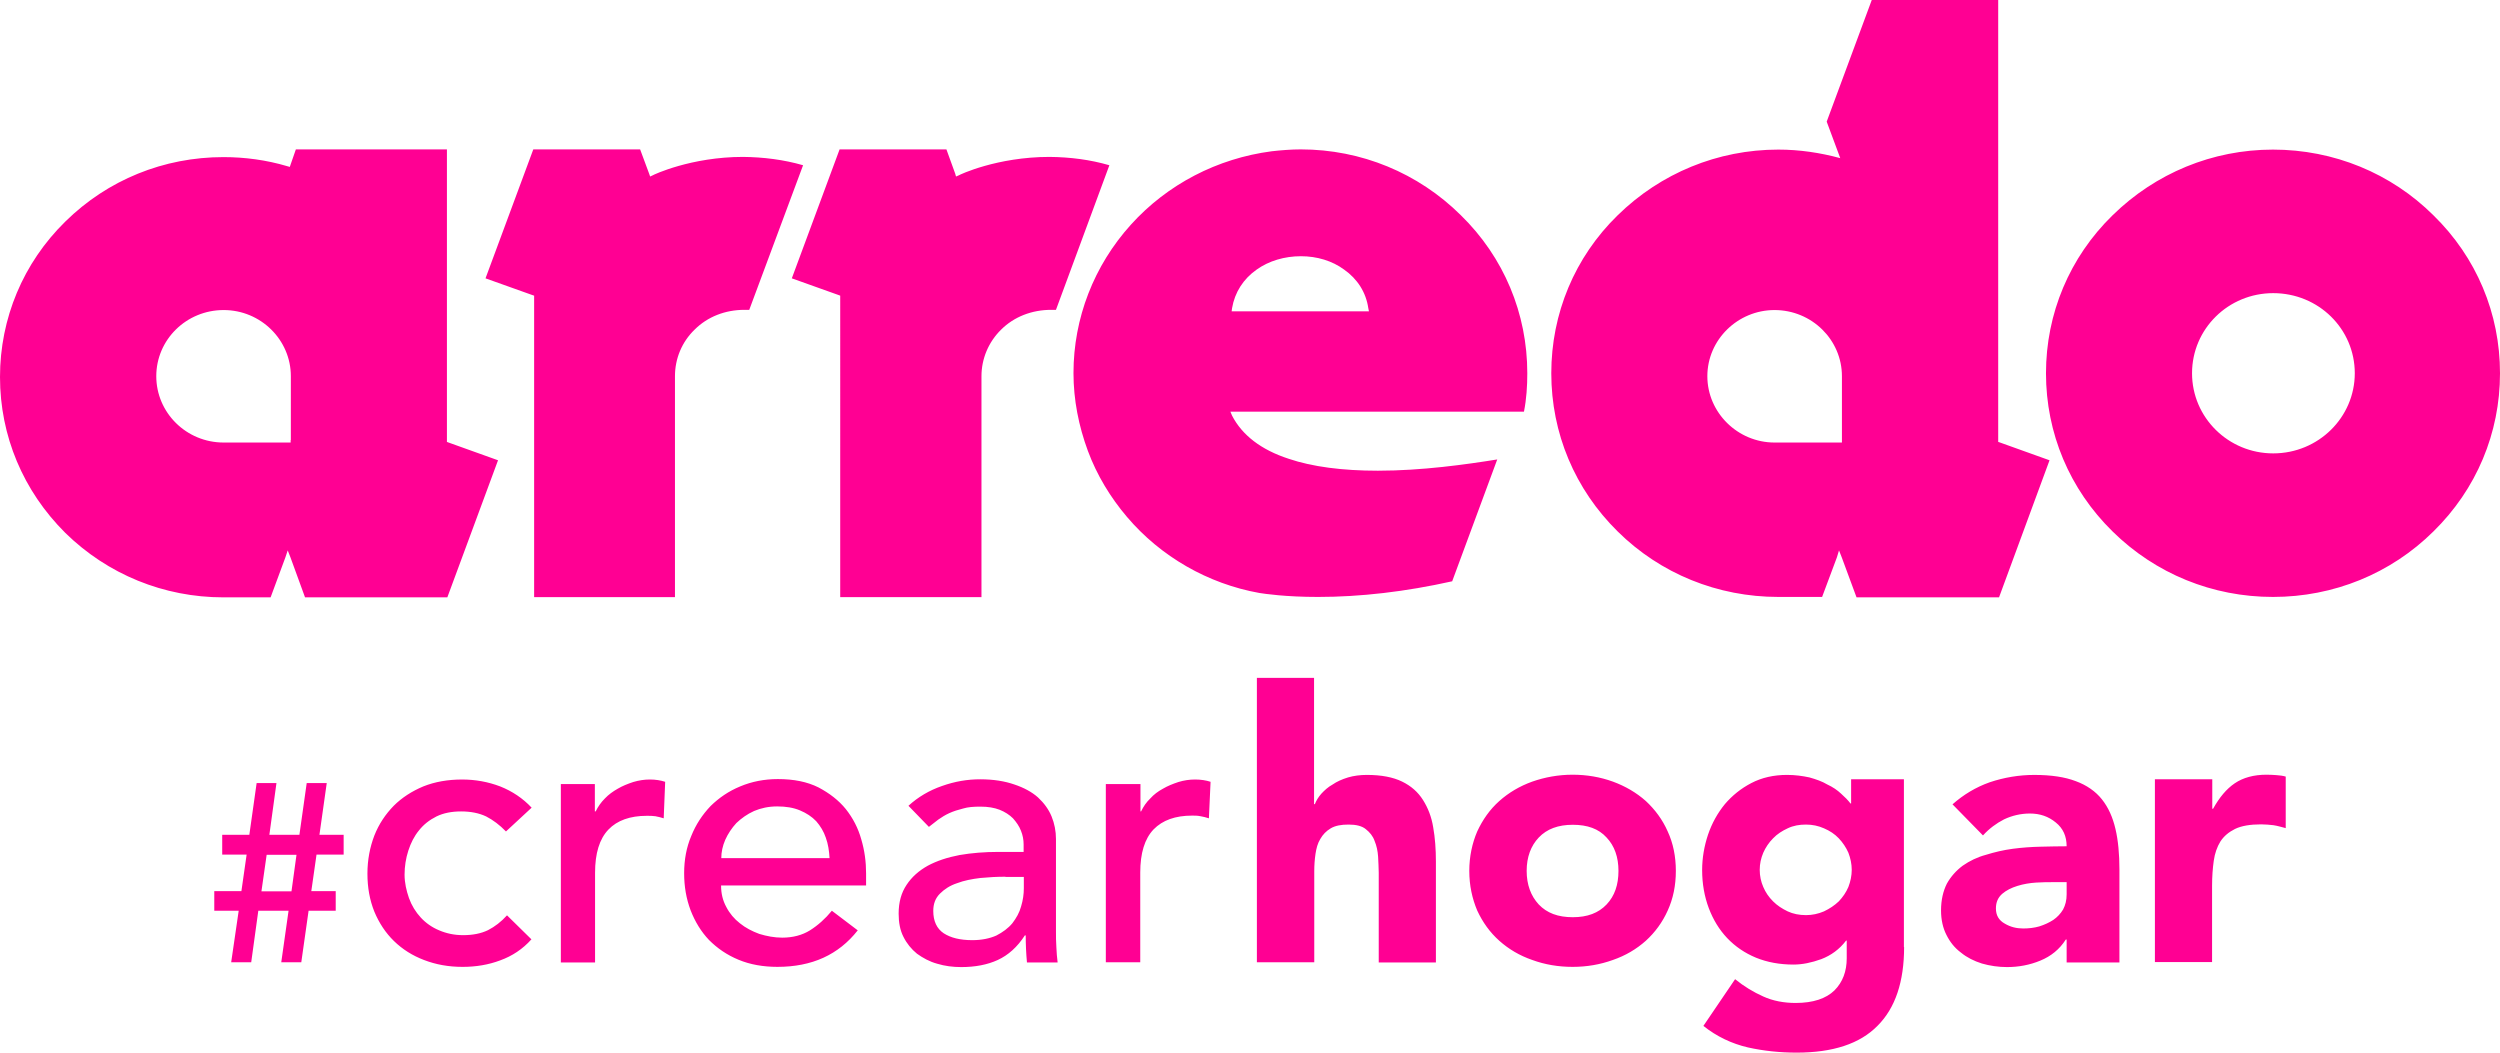<svg version="1.1" xmlns="http://www.w3.org/2000/svg" xmlns:xlink="http://www.w3.org/1999/xlink" x="0px" y="0px"
    width="119.82px" height="50.45px" viewBox="0 0 119.82 50.45"
    style="overflow:visible;enable-background:new 0 0 119.82 50.45;" xml:space="preserve">
    <style type="text/css">
        .header-logo {
            fill: #ff0093;
        }
    </style>
    <defs>
    </defs>
    <g>
        <path class="header-logo"
            d="M98.23,22.06l-2.37-0.85l-0.09-0.03v-0.09V0h-6.06l-2.16,5.83l0.65,1.75c-0.96-0.26-1.95-0.41-2.97-0.41                             c-2.9,0-5.64,1.13-7.7,3.15c-2.06,2.01-3.18,4.71-3.18,7.57c0,2.87,1.13,5.56,3.18,7.58c2.05,2.03,4.8,3.14,7.7,3.14h2.1V28.6v0.01                             l0.71-1.9l0.1-0.33l0.13,0.33l0.71,1.92h3.53l0,0h3.3L98.23,22.06z M88.28,21.09v0.12h-0.14c0,0-2.21,0-3.09,0                             c-1.76,0-3.22-1.43-3.22-3.18c0-1.75,1.46-3.17,3.22-3.17c1.79,0,3.23,1.43,3.23,3.17V21.09z M21.42,21.18v-0.09V7.16h-7.24                             l-0.25,0.72L13.89,8l-0.14-0.04c-0.98-0.29-2.01-0.43-3.04-0.43c-2.86,0-5.55,1.09-7.58,3.09C1.11,12.6,0,15.26,0,18.07                             c0,2.82,1.11,5.46,3.13,7.47c2.03,1.99,4.72,3.09,7.58,3.09h2.26l0.71-1.92l0.11-0.33l0.13,0.33l0.7,1.92h6.82l2.43-6.57                             l-2.37-0.85L21.42,21.18z M13.93,21.09v0.12h-0.13c0,0-2.2,0-3.08,0c-1.79,0-3.23-1.43-3.23-3.18c0-1.75,1.44-3.17,3.23-3.17                             c1.78,0,3.22,1.43,3.22,3.17V21.09z M38.49,7.92l-2.58,6.93c-0.08,0-0.15,0-0.23,0c-0.92,0-1.77,0.33-2.39,0.95                             c-0.61,0.59-0.94,1.39-0.94,2.23v10.59H25.6V14.26v-0.09l-0.09-0.03l-2.24-0.8l2.29-6.18h5.12l0.43,1.16l0.05,0.14l0.13-0.06                             c0.02-0.02,1.83-0.88,4.32-0.88C36.58,7.53,37.56,7.65,38.49,7.92z M53.17,7.92l-2.56,6.93c-0.08,0-0.16,0-0.23,0                             c-0.92,0-1.78,0.33-2.4,0.95c-0.6,0.59-0.94,1.39-0.94,2.23v10.59h-6.77V14.26v-0.09l-0.08-0.03l-2.24-0.8l2.29-6.18h5.12                             l0.42,1.16l0.04,0.14l0.14-0.06c0.02-0.02,1.82-0.88,4.34-0.88C51.29,7.53,52.24,7.65,53.17,7.92z M62.34,7.16                             c-0.46,0-0.94,0.04-1.39,0.09c-2.6,0.34-5,1.58-6.75,3.52c-1.77,1.96-2.75,4.48-2.75,7.11c0,1.28,0.25,2.54,0.69,3.73                             c0.43,1.16,1.08,2.23,1.87,3.16c1.62,1.91,3.89,3.21,6.35,3.65c0.26,0.04,1.25,0.19,2.81,0.19c2.03,0,4.19-0.25,6.43-0.75                             l2.16-5.84c-1.49,0.24-3.61,0.54-5.72,0.54c-1.7,0-3.15-0.19-4.27-0.57c-1.33-0.43-2.24-1.14-2.72-2.07l-0.08-0.19h0.22h13.85                             c0.12-0.6,0.16-1.22,0.16-1.84c0-2.86-1.12-5.56-3.19-7.58C67.97,8.29,65.24,7.16,62.34,7.16z M65.48,14.92h-6.29h-0.16l0.02-0.15                             c0.13-0.76,0.54-1.4,1.18-1.85c0.59-0.42,1.34-0.64,2.12-0.64c0.77,0,1.5,0.22,2.07,0.64c0.64,0.45,1.05,1.09,1.16,1.85l0.03,0.15                             H65.48z M116.63,10.32c-2.03-2.02-4.78-3.15-7.69-3.15c-2.9,0-5.63,1.13-7.69,3.15c-2.06,2.01-3.19,4.71-3.19,7.57                             c0,2.87,1.13,5.56,3.19,7.58c2.06,2.03,4.79,3.14,7.69,3.14c2.91,0,5.65-1.12,7.69-3.14c2.06-2.02,3.19-4.71,3.19-7.58                             C119.82,15.02,118.69,12.33,116.63,10.32z M108.95,21.73c-2.15,0-3.89-1.72-3.89-3.84c0-2.13,1.74-3.84,3.89-3.84                             c2.17,0,3.91,1.71,3.91,3.84C112.86,20,111.12,21.73,108.95,21.73z M11.44,43.65h-1.17v-0.94h1.3l0.25-1.75h-1.17v-0.95h1.3                             l0.35-2.48h0.95l-0.34,2.48h1.44l0.35-2.48h0.96l-0.35,2.48h1.16v0.95h-1.3l-0.25,1.75h1.17v0.94h-1.3l-0.35,2.47h-0.96l0.35-2.47                             h-1.45l-0.34,2.47h-0.96L11.44,43.65z M12.78,40.97l-0.25,1.75h1.44l0.24-1.75H12.78z M24.25,39.85c-0.3-0.31-0.62-0.55-0.95-0.72                             c-0.34-0.16-0.74-0.24-1.2-0.24c-0.46,0-0.85,0.08-1.18,0.24c-0.34,0.17-0.62,0.39-0.84,0.67c-0.23,0.28-0.39,0.6-0.51,0.97                             c-0.12,0.37-0.18,0.76-0.18,1.15c0,0.4,0.09,0.77,0.21,1.12c0.13,0.36,0.32,0.67,0.57,0.94c0.24,0.26,0.54,0.47,0.88,0.61                             c0.35,0.15,0.73,0.23,1.15,0.23c0.46,0,0.86-0.08,1.19-0.24c0.33-0.17,0.63-0.4,0.91-0.71l1.17,1.15c-0.42,0.47-0.92,0.8-1.5,1.01                             c-0.56,0.21-1.16,0.31-1.8,0.31c-0.67,0-1.28-0.11-1.85-0.33c-0.55-0.21-1.03-0.51-1.44-0.91c-0.4-0.39-0.71-0.86-0.94-1.41                             c-0.22-0.55-0.33-1.15-0.33-1.82c0-0.66,0.12-1.27,0.33-1.82c0.22-0.56,0.54-1.03,0.93-1.43c0.39-0.39,0.87-0.7,1.42-0.93                             c0.55-0.22,1.17-0.33,1.86-0.33c0.63,0,1.24,0.11,1.82,0.33c0.58,0.23,1.09,0.57,1.51,1.02L24.25,39.85z M26.87,37.58h1.64v1.31                             h0.04c0.11-0.23,0.26-0.44,0.44-0.62c0.18-0.19,0.39-0.34,0.62-0.47c0.22-0.13,0.47-0.23,0.74-0.32c0.27-0.08,0.53-0.12,0.8-0.12                             c0.27,0,0.51,0.04,0.73,0.11l-0.07,1.75c-0.14-0.04-0.27-0.08-0.4-0.1C31.28,39.1,31.14,39.1,31,39.1c-0.8,0-1.42,0.22-1.84,0.66                             c-0.43,0.45-0.64,1.14-0.64,2.07v4.3h-1.64V37.58z M34.56,42.45c0,0.37,0.08,0.71,0.25,1.02c0.16,0.31,0.38,0.57,0.65,0.78                             c0.27,0.22,0.58,0.38,0.93,0.51c0.36,0.11,0.73,0.18,1.1,0.18c0.51,0,0.96-0.12,1.33-0.35c0.38-0.24,0.73-0.55,1.05-0.94l1.24,0.94                             c-0.92,1.17-2.19,1.75-3.85,1.75c-0.68,0-1.31-0.11-1.86-0.34c-0.56-0.23-1.02-0.55-1.42-0.95c-0.38-0.4-0.67-0.88-0.88-1.42                             c-0.21-0.56-0.31-1.14-0.31-1.78c0-0.64,0.11-1.24,0.34-1.78c0.22-0.55,0.53-1.02,0.93-1.44c0.4-0.39,0.86-0.71,1.42-0.94                             c0.55-0.23,1.15-0.35,1.8-0.35c0.77,0,1.41,0.13,1.95,0.4c0.53,0.28,0.97,0.62,1.31,1.04c0.34,0.43,0.59,0.91,0.74,1.45                             c0.16,0.54,0.23,1.08,0.23,1.63v0.58H34.56z M39.76,41.14c-0.02-0.36-0.07-0.69-0.18-0.99c-0.1-0.3-0.26-0.56-0.46-0.79                             c-0.21-0.22-0.47-0.39-0.78-0.52c-0.31-0.13-0.67-0.19-1.09-0.19c-0.41,0-0.78,0.08-1.11,0.22c-0.33,0.15-0.61,0.35-0.85,0.58                             c-0.22,0.24-0.4,0.51-0.53,0.8c-0.13,0.3-0.19,0.59-0.19,0.88H39.76z M43.54,38.62c0.46-0.42,1-0.74,1.61-0.95                             c0.62-0.22,1.22-0.32,1.83-0.32c0.64,0,1.18,0.09,1.64,0.25c0.45,0.15,0.84,0.36,1.13,0.62c0.29,0.27,0.51,0.57,0.65,0.91                             c0.14,0.34,0.21,0.71,0.21,1.08v4.37c0,0.29,0,0.58,0.02,0.83c0.01,0.25,0.03,0.48,0.06,0.72h-1.47c-0.04-0.43-0.06-0.87-0.06-1.3                             h-0.04c-0.36,0.56-0.8,0.95-1.3,1.18c-0.5,0.23-1.09,0.34-1.75,0.34c-0.4,0-0.79-0.05-1.15-0.16c-0.37-0.1-0.69-0.28-0.97-0.48                             c-0.27-0.22-0.49-0.49-0.65-0.81c-0.16-0.31-0.23-0.69-0.23-1.11c0-0.55,0.13-1.01,0.38-1.38c0.25-0.38,0.59-0.68,1.02-0.92                             c0.43-0.23,0.94-0.4,1.52-0.51c0.58-0.1,1.2-0.15,1.86-0.15h1.21v-0.36c0-0.22-0.04-0.44-0.13-0.66c-0.08-0.21-0.22-0.41-0.38-0.59                             c-0.17-0.17-0.39-0.31-0.64-0.41c-0.26-0.1-0.56-0.15-0.92-0.15c-0.33,0-0.6,0.02-0.83,0.09c-0.24,0.06-0.46,0.13-0.66,0.22                             c-0.2,0.09-0.37,0.2-0.53,0.31c-0.16,0.12-0.31,0.24-0.45,0.35L43.54,38.62z M48.19,42.02c-0.39,0-0.79,0.02-1.2,0.06                             c-0.41,0.05-0.78,0.12-1.12,0.25c-0.34,0.11-0.61,0.29-0.82,0.5c-0.22,0.22-0.32,0.49-0.32,0.83c0,0.49,0.17,0.85,0.5,1.07                             c0.34,0.22,0.79,0.33,1.37,0.33c0.45,0,0.83-0.08,1.15-0.22c0.31-0.16,0.57-0.35,0.77-0.59c0.19-0.25,0.34-0.51,0.42-0.81                             c0.09-0.3,0.13-0.58,0.13-0.87v-0.54H48.19z M53.01,37.58h1.65v1.31h0.03c0.11-0.23,0.25-0.44,0.44-0.62                             c0.17-0.19,0.37-0.34,0.61-0.47c0.22-0.13,0.47-0.23,0.74-0.32c0.26-0.08,0.53-0.12,0.8-0.12c0.27,0,0.53,0.04,0.74,0.11                             l-0.08,1.75c-0.13-0.04-0.27-0.08-0.4-0.1c-0.14-0.03-0.28-0.03-0.4-0.03c-0.81,0-1.42,0.22-1.85,0.66                             c-0.43,0.45-0.64,1.14-0.64,2.07v4.3h-1.65V37.58z M62.98,32.49v6.05h0.04c0.06-0.16,0.16-0.33,0.31-0.5                             c0.15-0.16,0.32-0.32,0.54-0.44c0.2-0.14,0.45-0.25,0.74-0.34c0.27-0.08,0.58-0.12,0.9-0.12c0.7,0,1.26,0.11,1.69,0.32                             c0.43,0.21,0.76,0.5,1,0.88c0.24,0.38,0.41,0.81,0.49,1.31c0.09,0.5,0.13,1.06,0.13,1.64v4.84h-2.74v-4.3                             c0-0.25-0.02-0.51-0.03-0.77c-0.02-0.28-0.07-0.52-0.17-0.76c-0.08-0.23-0.23-0.41-0.42-0.56c-0.18-0.15-0.46-0.22-0.82-0.22                             c-0.36,0-0.64,0.05-0.86,0.18c-0.22,0.13-0.38,0.3-0.5,0.51c-0.13,0.21-0.19,0.45-0.23,0.71c-0.04,0.27-0.06,0.55-0.06,0.84v4.36                             h-2.75V32.49H62.98z M70.42,41.74c0-0.69,0.14-1.33,0.38-1.89c0.26-0.56,0.6-1.05,1.06-1.46c0.45-0.4,0.97-0.71,1.58-0.93                             c0.6-0.21,1.25-0.33,1.93-0.33c0.68,0,1.32,0.11,1.93,0.33c0.6,0.22,1.13,0.53,1.58,0.93c0.44,0.41,0.8,0.89,1.05,1.46                             c0.26,0.56,0.39,1.2,0.39,1.89c0,0.7-0.13,1.33-0.39,1.9c-0.25,0.56-0.61,1.05-1.05,1.45c-0.45,0.4-0.97,0.71-1.58,0.92                             c-0.61,0.22-1.25,0.33-1.93,0.33c-0.68,0-1.33-0.11-1.93-0.33c-0.61-0.21-1.13-0.52-1.58-0.92c-0.45-0.4-0.8-0.89-1.06-1.45                             C70.56,43.07,70.42,42.44,70.42,41.74z M73.17,41.74c0,0.66,0.2,1.2,0.58,1.61c0.39,0.41,0.92,0.61,1.63,0.61                             c0.7,0,1.23-0.2,1.62-0.61c0.39-0.41,0.57-0.95,0.57-1.61c0-0.66-0.19-1.2-0.57-1.6c-0.38-0.42-0.92-0.61-1.62-0.61                             c-0.7,0-1.24,0.2-1.63,0.61C73.37,40.54,73.17,41.08,73.17,41.74z M91.26,45.39c0,1.66-0.42,2.92-1.27,3.77                             c-0.85,0.87-2.15,1.29-3.88,1.29c-0.8,0-1.58-0.08-2.34-0.25c-0.77-0.18-1.49-0.52-2.13-1.03l1.52-2.24                             c0.43,0.35,0.88,0.62,1.35,0.83c0.46,0.21,0.99,0.31,1.55,0.31c0.84,0,1.46-0.21,1.86-0.6c0.4-0.4,0.59-0.92,0.59-1.54v-0.85h-0.03                             c-0.32,0.42-0.72,0.71-1.19,0.89c-0.47,0.17-0.91,0.26-1.33,0.26c-0.66,0-1.26-0.11-1.8-0.33c-0.53-0.22-0.99-0.53-1.38-0.94                             c-0.38-0.4-0.67-0.88-0.88-1.43c-0.21-0.56-0.32-1.17-0.32-1.83c0-0.58,0.1-1.15,0.28-1.69c0.19-0.56,0.46-1.04,0.81-1.47                             c0.35-0.41,0.77-0.75,1.27-1.01c0.5-0.26,1.07-0.39,1.71-0.39c0.39,0,0.74,0.05,1.07,0.12c0.32,0.09,0.61,0.19,0.86,0.34                             c0.26,0.12,0.48,0.27,0.66,0.44c0.18,0.16,0.33,0.31,0.45,0.47h0.03v-1.16h2.53V45.39z M84.34,41.69c0,0.29,0.06,0.57,0.17,0.82                             c0.11,0.26,0.26,0.48,0.47,0.69c0.2,0.2,0.43,0.35,0.7,0.48c0.26,0.12,0.55,0.18,0.88,0.18c0.29,0,0.58-0.06,0.86-0.18                             c0.27-0.13,0.5-0.28,0.71-0.48c0.19-0.2,0.35-0.43,0.46-0.69c0.1-0.26,0.16-0.54,0.16-0.82c0-0.28-0.06-0.56-0.16-0.82                             c-0.11-0.25-0.27-0.49-0.46-0.69c-0.2-0.21-0.43-0.36-0.71-0.48c-0.27-0.12-0.56-0.18-0.86-0.18c-0.32,0-0.61,0.05-0.88,0.18                             c-0.26,0.12-0.5,0.27-0.7,0.48c-0.2,0.2-0.36,0.44-0.47,0.69C84.4,41.13,84.34,41.4,84.34,41.69z M99.05,45.03h-0.04                             c-0.3,0.47-0.71,0.8-1.22,1.01c-0.51,0.21-1.04,0.31-1.6,0.31c-0.4,0-0.82-0.06-1.2-0.17c-0.38-0.12-0.72-0.29-1-0.52                             c-0.31-0.23-0.53-0.51-0.7-0.85c-0.17-0.33-0.26-0.73-0.26-1.17c0-0.51,0.1-0.93,0.28-1.29c0.19-0.34,0.45-0.63,0.76-0.86                             c0.33-0.23,0.7-0.41,1.11-0.52c0.42-0.13,0.84-0.23,1.29-0.29c0.45-0.06,0.9-0.09,1.34-0.1c0.45-0.01,0.86-0.02,1.24-0.02                             c0-0.48-0.17-0.86-0.52-1.14c-0.35-0.29-0.76-0.43-1.24-0.43c-0.44,0-0.86,0.1-1.24,0.28c-0.37,0.19-0.71,0.44-1.01,0.77                             l-1.46-1.49c0.52-0.46,1.11-0.82,1.79-1.06c0.69-0.23,1.4-0.35,2.13-0.35c0.81,0,1.47,0.1,1.99,0.3c0.52,0.19,0.95,0.49,1.25,0.87                             c0.31,0.39,0.52,0.86,0.65,1.42c0.13,0.55,0.19,1.21,0.19,1.94v4.46h-2.53V45.03z M98.37,42.28c-0.21,0-0.47,0-0.78,0.02                             c-0.31,0.02-0.61,0.07-0.9,0.16c-0.29,0.09-0.53,0.21-0.73,0.38c-0.2,0.18-0.3,0.4-0.3,0.7c0,0.33,0.14,0.57,0.43,0.73                             c0.27,0.16,0.56,0.23,0.88,0.23c0.26,0,0.53-0.03,0.77-0.1c0.25-0.08,0.47-0.18,0.67-0.31c0.19-0.13,0.35-0.3,0.47-0.5                             c0.11-0.21,0.17-0.44,0.17-0.73v-0.58H98.37z M103.29,37.35h2.74v1.41h0.04c0.3-0.54,0.64-0.95,1.04-1.22                             c0.4-0.27,0.91-0.41,1.52-0.41c0.16,0,0.32,0.01,0.47,0.02c0.16,0.01,0.31,0.03,0.45,0.07v2.47c-0.2-0.05-0.39-0.11-0.59-0.14                             c-0.18-0.02-0.39-0.04-0.59-0.04c-0.52,0-0.94,0.07-1.25,0.22c-0.3,0.15-0.53,0.34-0.7,0.6c-0.16,0.26-0.27,0.57-0.32,0.93                             c-0.05,0.36-0.08,0.75-0.08,1.19v3.66h-2.74V37.35z">
        </path>
    </g>
</svg>